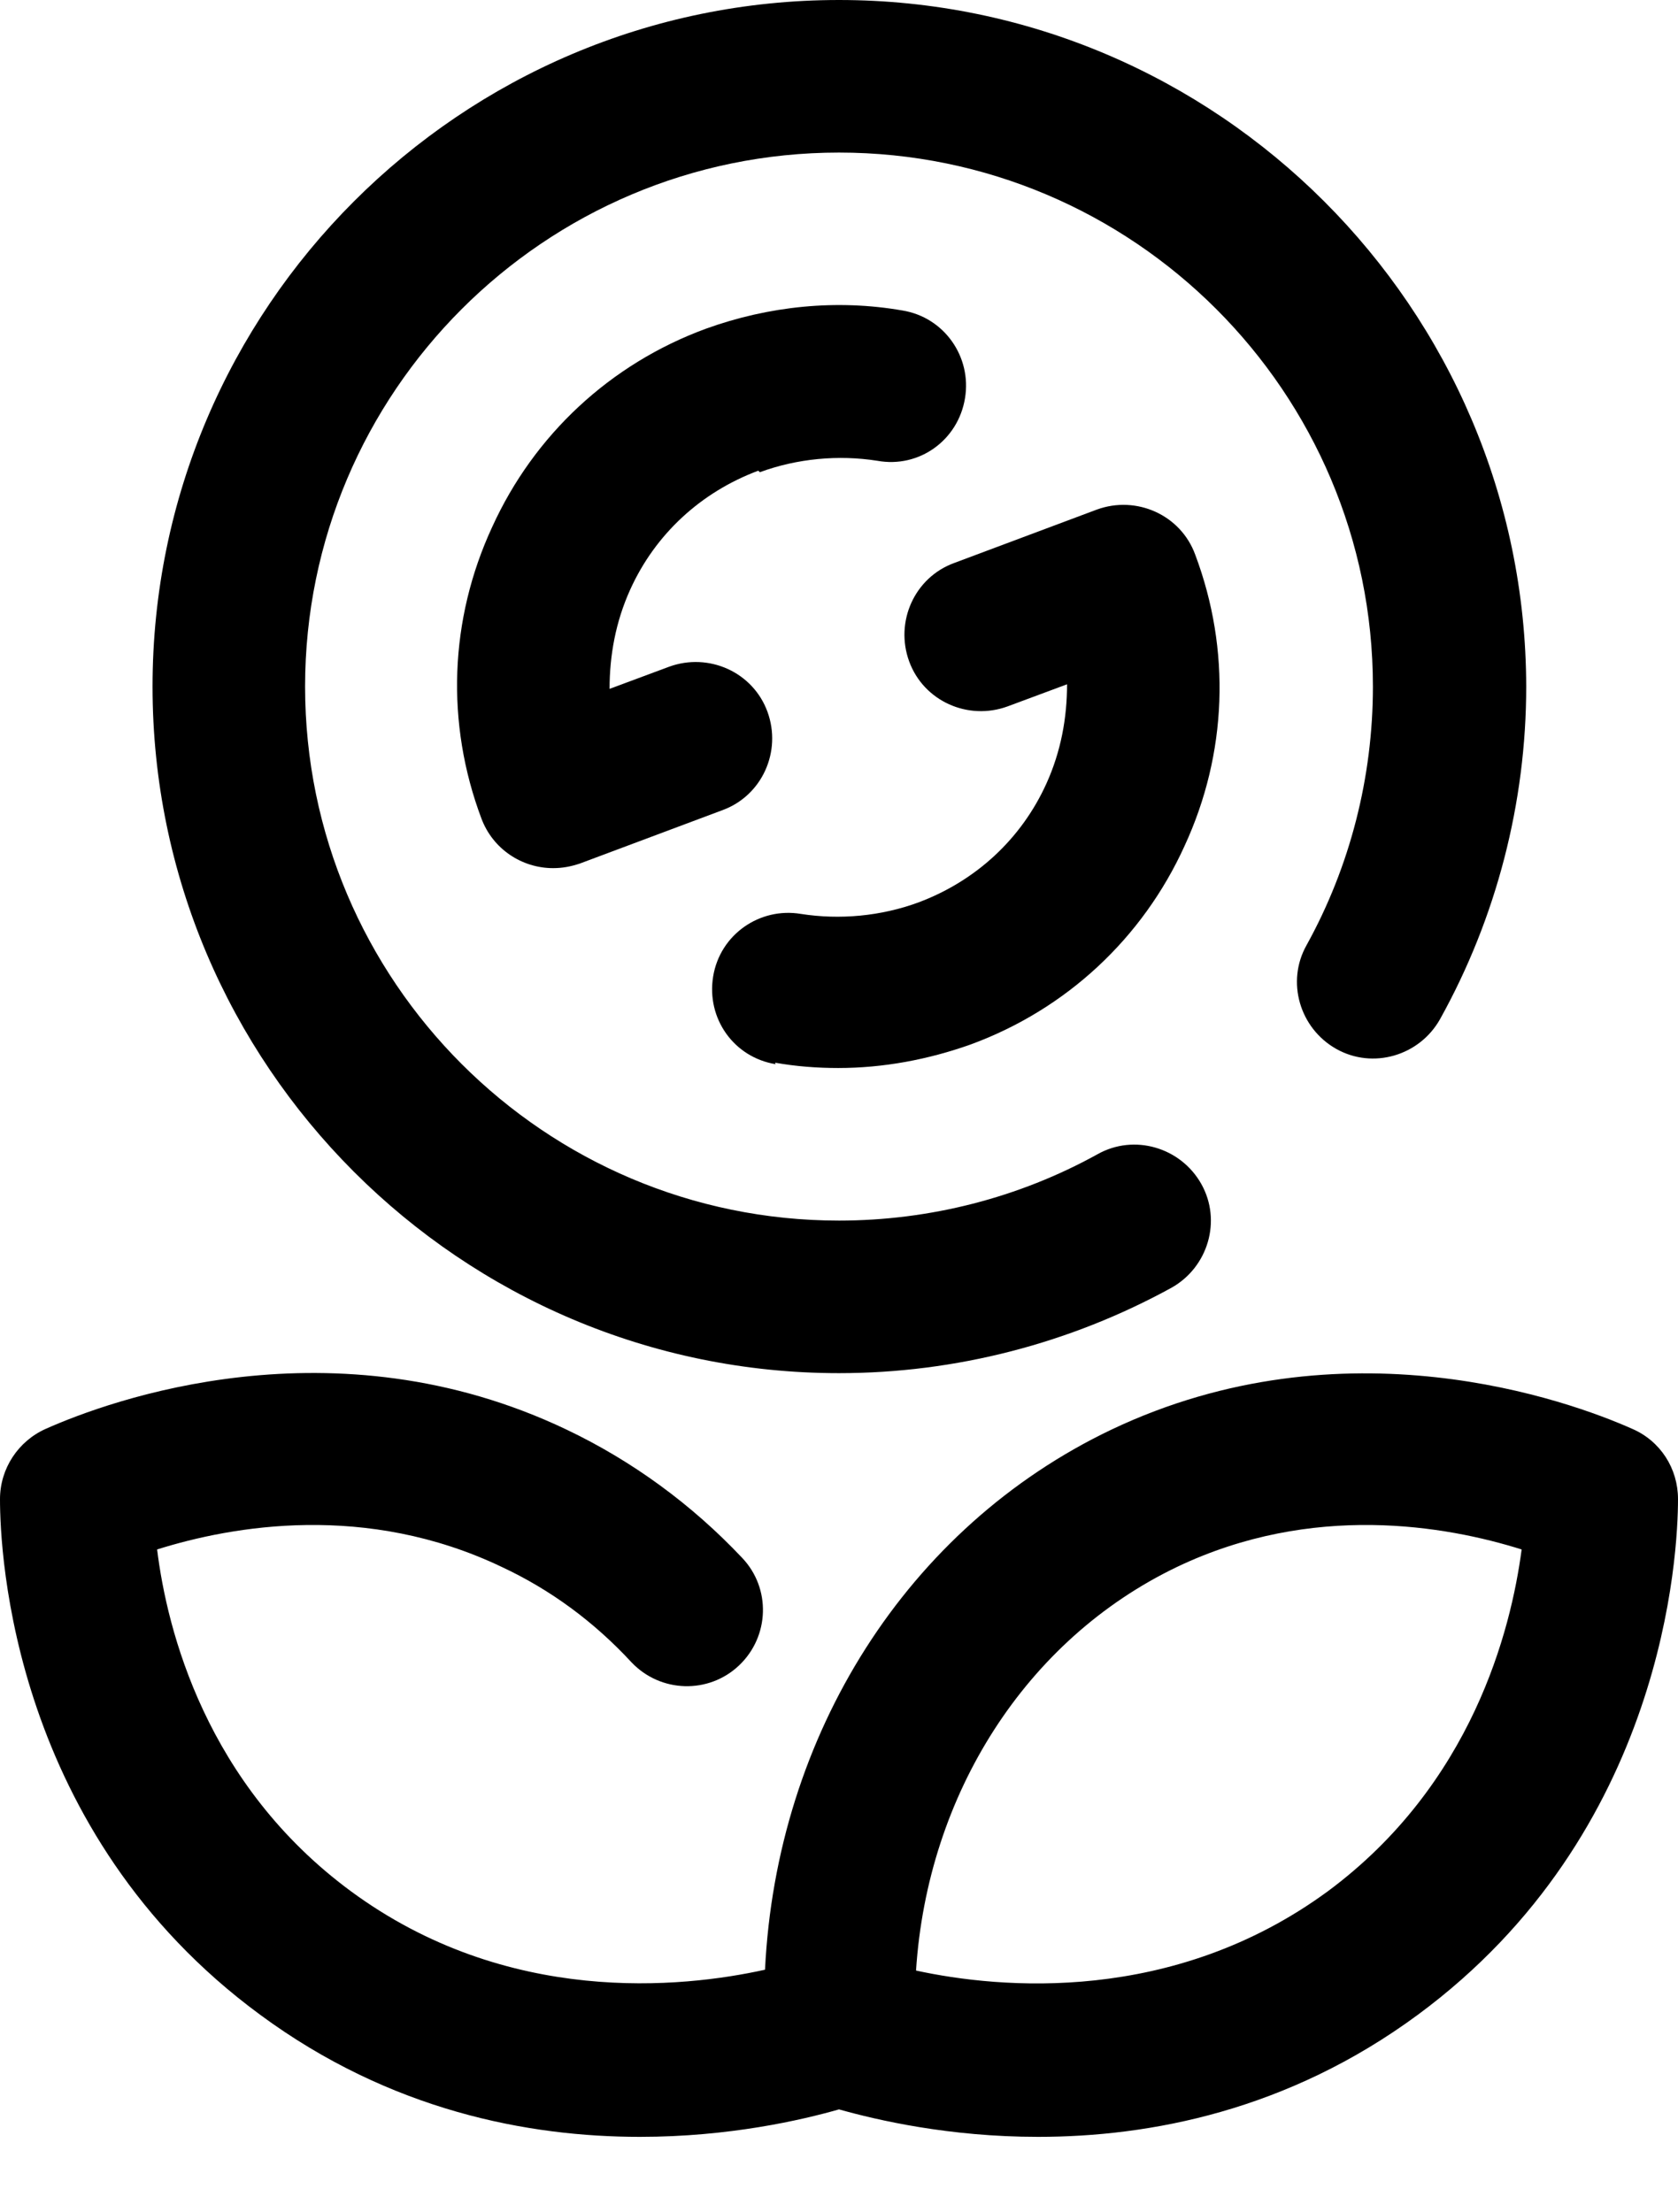 <svg width="22" height="29" viewBox="0 0 22 29" fill="none" xmlns="http://www.w3.org/2000/svg">
<path d="M11 18C12.53 18 14.03 17.61 15.36 16.88C15.84 16.61 16.02 16 15.75 15.52C15.48 15.04 14.87 14.86 14.39 15.13C13.36 15.7 12.19 16 11 16C7.14 16 4 12.86 4 9C4 5.14 7.14 2 11 2C14.86 2 18 5.14 18 9C18 10.19 17.7 11.36 17.13 12.39C16.86 12.87 17.04 13.48 17.52 13.75C18 14.02 18.61 13.84 18.88 13.36C19.62 12.03 20.01 10.52 20.01 9C20 4.04 15.96 0 11 0C6.04 0 2 4.04 2 9C2 13.96 6.04 18 11 18Z" fill="black"/>
<path d="M21.4 18.73C20.57 18.36 17.62 17.291 14.57 18.741C11.89 20.02 10.18 22.741 10.03 25.82C8.94 26.061 6.65 26.3 4.6 24.791C2.7 23.39 2.19 21.37 2.06 20.311C3.05 20 4.8 19.691 6.58 20.541C7.22 20.84 7.79 21.261 8.28 21.791C8.66 22.191 9.29 22.21 9.69 21.831C10.09 21.451 10.11 20.82 9.73 20.421C9.07 19.721 8.29 19.151 7.43 18.741C4.37 17.28 1.43 18.36 0.6 18.73C0.24 18.89 0 19.25 0 19.651C0 20.36 0.16 24.02 3.41 26.41C5.12 27.671 6.93 28.011 8.39 28.011C9.56 28.011 10.51 27.791 11 27.651C11.5 27.791 12.44 28.011 13.61 28.011C15.07 28.011 16.88 27.671 18.59 26.41C21.83 24.02 22 20.36 22 19.651C22 19.25 21.77 18.89 21.4 18.73ZM17.41 24.791C15.38 26.28 13.11 26.07 12.01 25.831C12.16 23.52 13.45 21.491 15.43 20.541C17.21 19.691 18.96 20 19.95 20.311C19.81 21.37 19.3 23.39 17.41 24.791Z" fill="black"/>
<path d="M10.16 13.93C10.44 13.98 10.72 14 10.99 14C11.58 14 12.17 13.89 12.73 13.69C13.98 13.23 14.98 12.3 15.53 11.09C16.09 9.88 16.14 8.52 15.67 7.27C15.48 6.75 14.9 6.49 14.38 6.68L12.51 7.38C11.99 7.57 11.73 8.15 11.92 8.67C12.11 9.19 12.69 9.45 13.21 9.26L13.99 8.97C13.99 9.41 13.91 9.85 13.72 10.27C13.39 11 12.79 11.55 12.04 11.83C11.55 12.01 11.01 12.06 10.5 11.98C9.96 11.89 9.44 12.25 9.35 12.8C9.26 13.35 9.62 13.86 10.17 13.95L10.16 13.93Z" fill="black"/>
<path d="M9.962 6.19C10.452 6.01 10.992 5.96 11.502 6.04C12.052 6.14 12.562 5.77 12.652 5.22C12.742 4.68 12.382 4.16 11.832 4.07C10.972 3.92 10.082 4.01 9.252 4.31C8.002 4.77 7.002 5.7 6.452 6.91C5.892 8.12 5.842 9.48 6.312 10.73C6.462 11.13 6.842 11.38 7.252 11.38C7.372 11.38 7.482 11.36 7.602 11.32L9.472 10.62C9.992 10.43 10.252 9.85 10.062 9.33C9.872 8.81 9.292 8.55 8.772 8.74L7.992 9.03C7.992 8.59 8.072 8.15 8.262 7.73C8.592 7 9.192 6.45 9.942 6.17L9.962 6.19Z" fill="black"/>
</svg>
